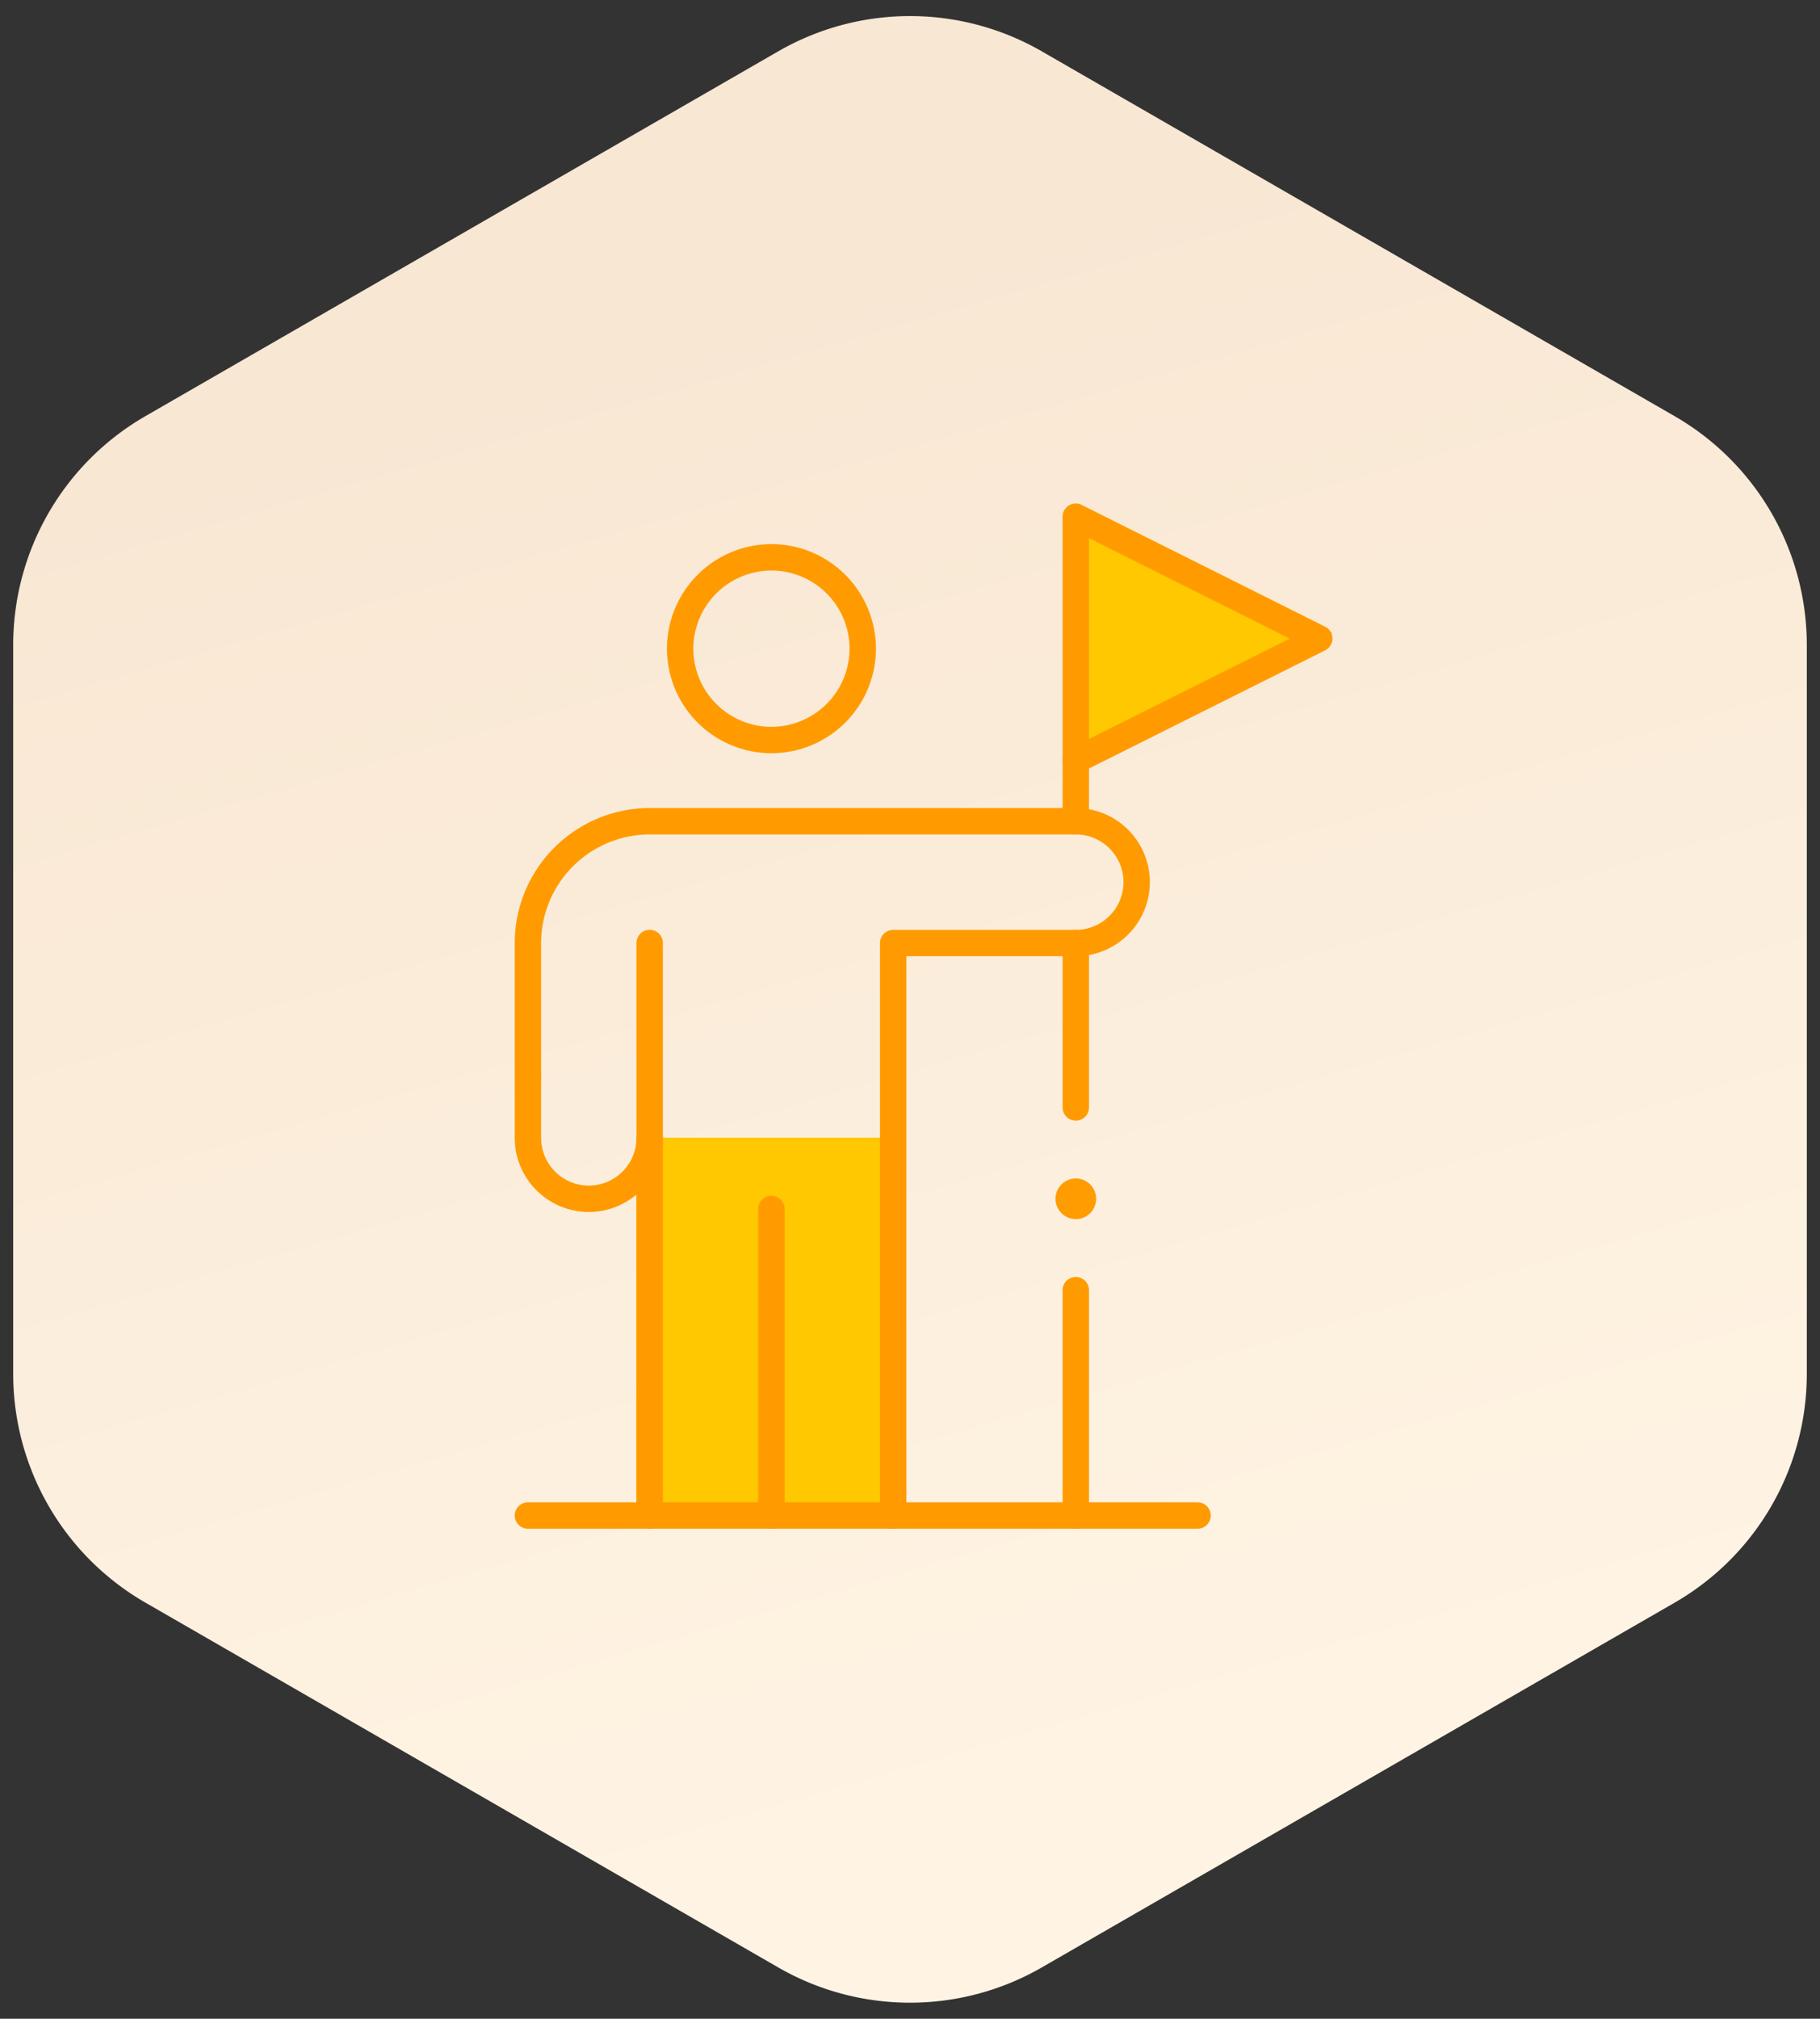<svg xmlns="http://www.w3.org/2000/svg" xmlns:xlink="http://www.w3.org/1999/xlink" width="68.95" height="76.442" viewBox="0 0 68.95 76.442">
  <rect x="0" y="0" width="68.95" height="76.442" fill="#333333" stroke="none"/>
  <defs>
    <linearGradient id="linear-gradient" x1="0.837" y1="0.346" x2="0.072" y2="0.543" gradientUnits="objectBoundingBox">
      <stop offset="0" stop-color="#f8e7d3"/>
      <stop offset="1" stop-color="#fff4e4"/>
    </linearGradient>
  </defs>
  <g id="Group_22781" data-name="Group 22781" transform="translate(2037.5 8392.066)">
    <path id="Polygon_170" data-name="Polygon 170" d="M52.953,0a10,10,0,0,1,8.664,5.007L75.432,28.983a10,10,0,0,1,0,9.985L61.617,62.943a10,10,0,0,1-8.664,5.007h-27.6a10,10,0,0,1-8.664-5.007L2.877,38.968a10,10,0,0,1,0-9.985L16.692,5.007A10,10,0,0,1,25.356,0Z" transform="translate(-2037 -8314.69) rotate(-90)" stroke="rgba(0,0,0,0)" stroke-width="1" fill="url(#linear-gradient)"/>
    <path id="Path_17713" data-name="Path 17713" d="M11739.149-20231.207h9.72v14.006h-9.72Z" transform="translate(-13752.545 11882.219)" fill="#ffc800"/>
    <path id="Path_17714" data-name="Path 17714" d="M11754.853-20245.131l9.394-4.777-9.394-4.613Z" transform="translate(-13751.265 11881.813)" fill="#ffc800"/>
    <g id="Group_22780" data-name="Group 22780" transform="translate(40.144 -11.061)">
      <g id="g2596" transform="translate(-2051.878 -8359.901)">
        <path id="path2598" d="M-116.54-60.5a3.964,3.964,0,0,1,3.959,3.959,3.964,3.964,0,0,1-3.959,3.959,3.964,3.964,0,0,1-3.959-3.959A3.964,3.964,0,0,1-116.54-60.5Zm0,6.918a2.963,2.963,0,0,0,2.959-2.959A2.963,2.963,0,0,0-116.54-59.5a2.963,2.963,0,0,0-2.959,2.959A2.963,2.963,0,0,0-116.54-53.581Z" transform="translate(120 60)" fill="#ff9b00"/>
      </g>
      <g id="g2600" transform="translate(-2053.031 -8345.296)">
        <path id="path2602" d="M0-353.821a.5.5,0,0,1-.5-.5V-376a.5.5,0,0,1,.5-.5.5.5,0,0,1,.5.5v21.678A.5.5,0,0,1,0-353.821Z" transform="translate(0 375.999)" fill="#ff9b00"/>
      </g>
      <g id="g2604" transform="translate(-2057.644 -8349.908)">
        <path id="path2606" d="M13.838-141.209a.5.5,0,0,1-.5-.5v-21.678a.5.5,0,0,1,.5-.5h6.919a1.808,1.808,0,0,0,1.806-1.806,1.808,1.808,0,0,0-1.806-1.806H4.613A4.117,4.117,0,0,0,.5-163.387v5.074a.5.5,0,0,1-.5.5.5.5,0,0,1-.5-.5v-5.074A5.118,5.118,0,0,1,4.613-168.5H20.756a2.809,2.809,0,0,1,2.806,2.806,2.809,2.809,0,0,1-2.806,2.806H14.338v21.178A.5.5,0,0,1,13.838-141.209Z" transform="translate(0 168)" fill="#ff9b00"/>
      </g>
      <g id="g2608" transform="translate(-2057.644 -8340.223)">
        <path id="path2610" d="M-77.694-34.888A2.809,2.809,0,0,1-80.5-37.694V-40a.5.5,0,0,1,.5-.5.5.5,0,0,1,.5.5v2.306a1.808,1.808,0,0,0,1.806,1.806,1.808,1.808,0,0,0,1.806-1.806.5.5,0,0,1,.5-.5.5.5,0,0,1,.5.5A2.809,2.809,0,0,1-77.694-34.888Z" transform="translate(80 40)" fill="#ff9b00"/>
      </g>
      <g id="g2612" transform="translate(-2036.888 -8361.439)">
        <path id="path2614" d="M0-150.275a.5.5,0,0,1-.263-.075.5.5,0,0,1-.237-.425V-160a.5.5,0,0,1,.237-.425.5.5,0,0,1,.486-.022l9.225,4.612a.5.5,0,0,1,.276.447.5.5,0,0,1-.276.447L.224-150.328A.5.5,0,0,1,0-150.275Zm.5-8.916v7.607l7.607-3.8Z" transform="translate(0 160)" fill="#ff9b00"/>
      </g>
      <g id="g2616" transform="translate(-2036.888 -8352.215)">
        <path id="path2618" d="M0-37.194a.5.5,0,0,1-.5-.5V-40a.5.5,0,0,1,.5-.5.5.5,0,0,1,.5.5v2.306A.5.5,0,0,1,0-37.194Z" transform="translate(0 40)" fill="#ff9b00"/>
      </g>
      <g id="g2620" transform="translate(-2036.888 -8345.296)">
        <path id="path2622" d="M0,6.726a.5.5,0,0,1-.5-.5V0A.5.5,0,0,1,0-.5.5.5,0,0,1,.5,0V6.226A.5.5,0,0,1,0,6.726Z" fill="#ff9b00"/>
      </g>
      <g id="g2624" transform="translate(-2036.888 -8332.151)">
        <path id="path2626" d="M0,9.033a.5.5,0,0,1-.5-.5V0A.5.5,0,0,1,0-.5.5.5,0,0,1,.5,0V8.533A.5.5,0,0,1,0,9.033Z" fill="#ff9b00"/>
      </g>
      <g id="g2628" transform="translate(-2057.644 -8323.618)">
        <path id="path2630" d="M25.369.5H0A.5.5,0,0,1-.5,0,.5.5,0,0,1,0-.5H25.369a.5.5,0,0,1,.5.5A.5.5,0,0,1,25.369.5Z" fill="#ff9b00"/>
      </g>
      <g id="g2632" transform="translate(-2037.656 -8336.379)">
        <path id="path2634" d="M-25.129-12.565a.769.769,0,0,1-.769.769.769.769,0,0,1-.769-.769.769.769,0,0,1,.769-.769.769.769,0,0,1,.769.769" transform="translate(26.667 13.333)" fill="#ff9c00"/>
      </g>
      <g id="g2636" transform="translate(-2048.419 -8335.226)">
        <path id="path2638" d="M0,12.108a.5.5,0,0,1-.5-.5V0A.5.5,0,0,1,0-.5.5.5,0,0,1,.5,0V11.608A.5.5,0,0,1,0,12.108Z" fill="#ff9b00"/>
      </g>
    </g>
  </g>
</svg>

